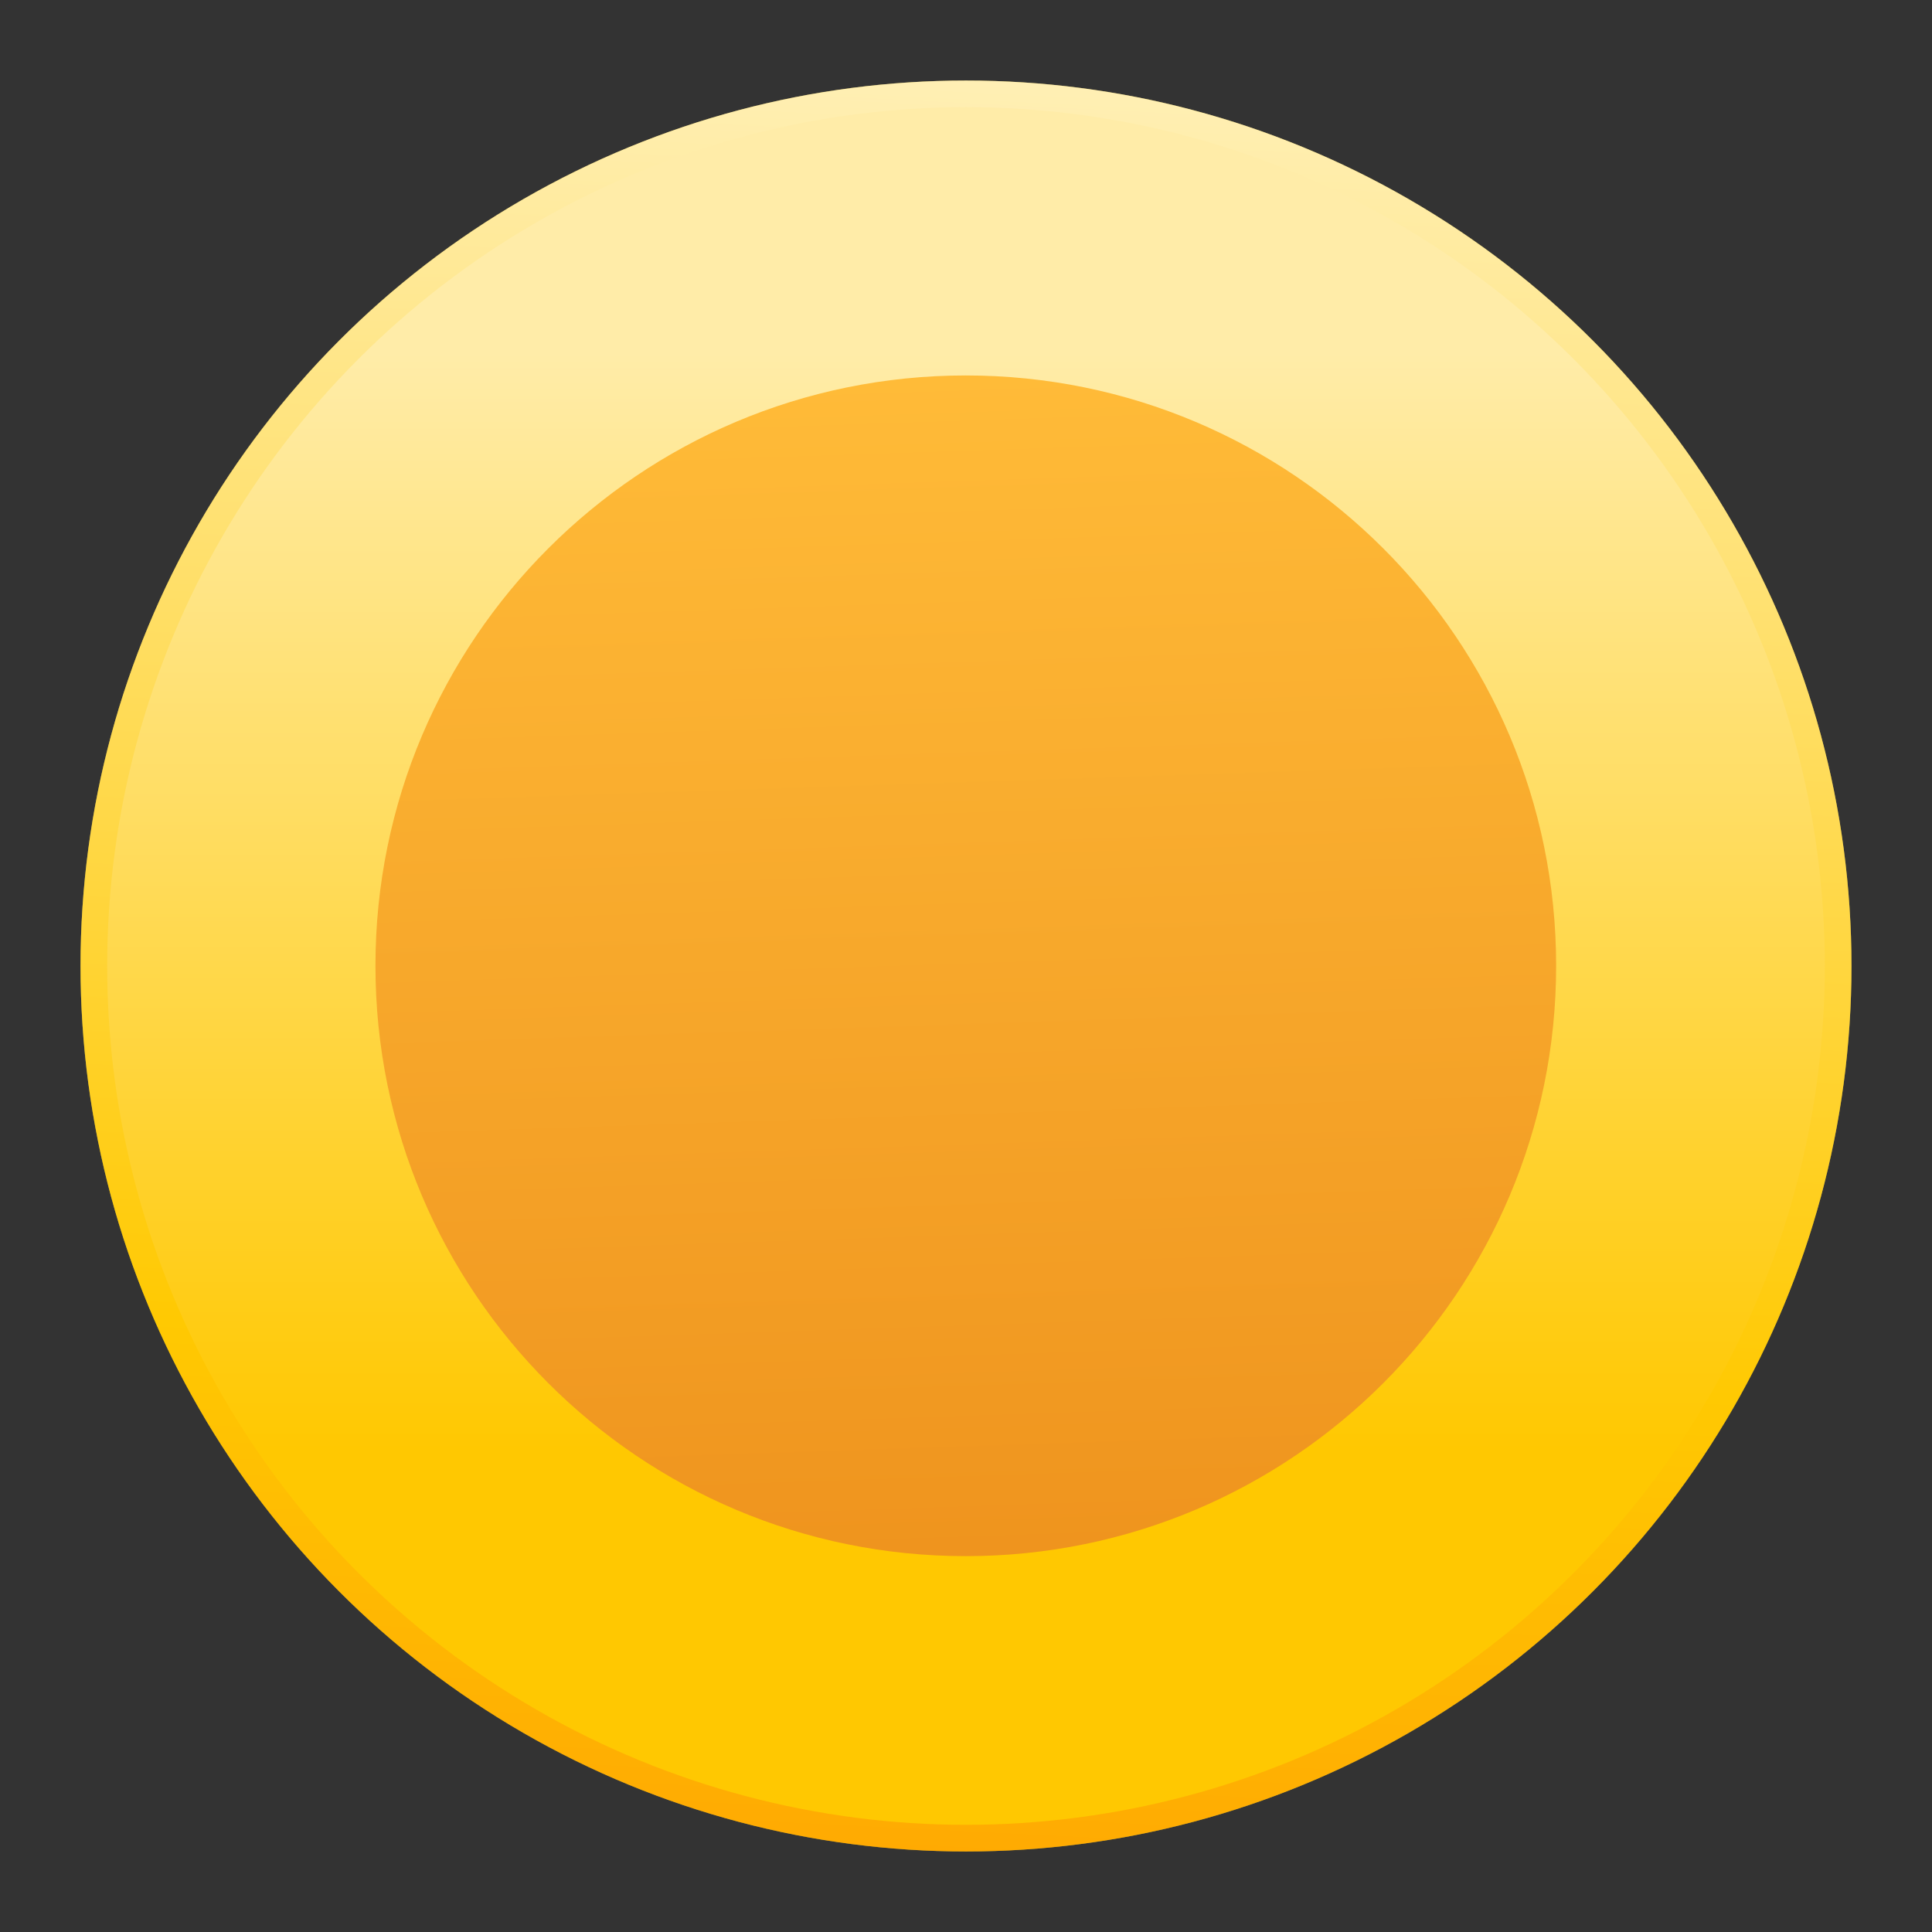 <svg width="24" height="24" viewBox="0 0 24 24" fill="none" xmlns="http://www.w3.org/2000/svg">
<rect x="0" y="0" width="24" height="24" fill="#333333" stroke="none"/>
<circle opacity="0.5" cx="12" cy="12" r="11" fill="#FFDF36"/>
<circle cx="12" cy="12" r="10.834" fill="url(#paint0_linear_2056_3794)" stroke="url(#paint1_linear_2056_3794)" stroke-width="0.331"/>
<path d="M11.997 19.331C16.047 19.331 19.331 16.047 19.331 11.997C19.331 7.947 16.047 4.664 11.997 4.664C7.947 4.664 4.664 7.947 4.664 11.997C4.664 16.047 7.947 19.331 11.997 19.331Z" fill="url(#paint2_linear_2056_3794)"/>
<defs>
<linearGradient id="paint0_linear_2056_3794" x1="11.963" y1="0.788" x2="11.963" y2="23" gradientUnits="userSpaceOnUse">
<stop offset="0.162" stop-color="#FFECA8"/>
<stop offset="0.775" stop-color="#FFC801"/>
</linearGradient>
<linearGradient id="paint1_linear_2056_3794" x1="12.094" y1="-0.585" x2="10.905" y2="23.188" gradientUnits="userSpaceOnUse">
<stop stop-color="#FFF3C6"/>
<stop offset="0.733" stop-color="#FFC902"/>
<stop offset="1" stop-color="#FFA902"/>
</linearGradient>
<linearGradient id="paint2_linear_2056_3794" x1="11.997" y1="4.664" x2="12.608" y2="22.997" gradientUnits="userSpaceOnUse">
<stop stop-color="#FFBB38"/>
<stop offset="1" stop-color="#EB8A17"/>
</linearGradient>
</defs>
</svg>
